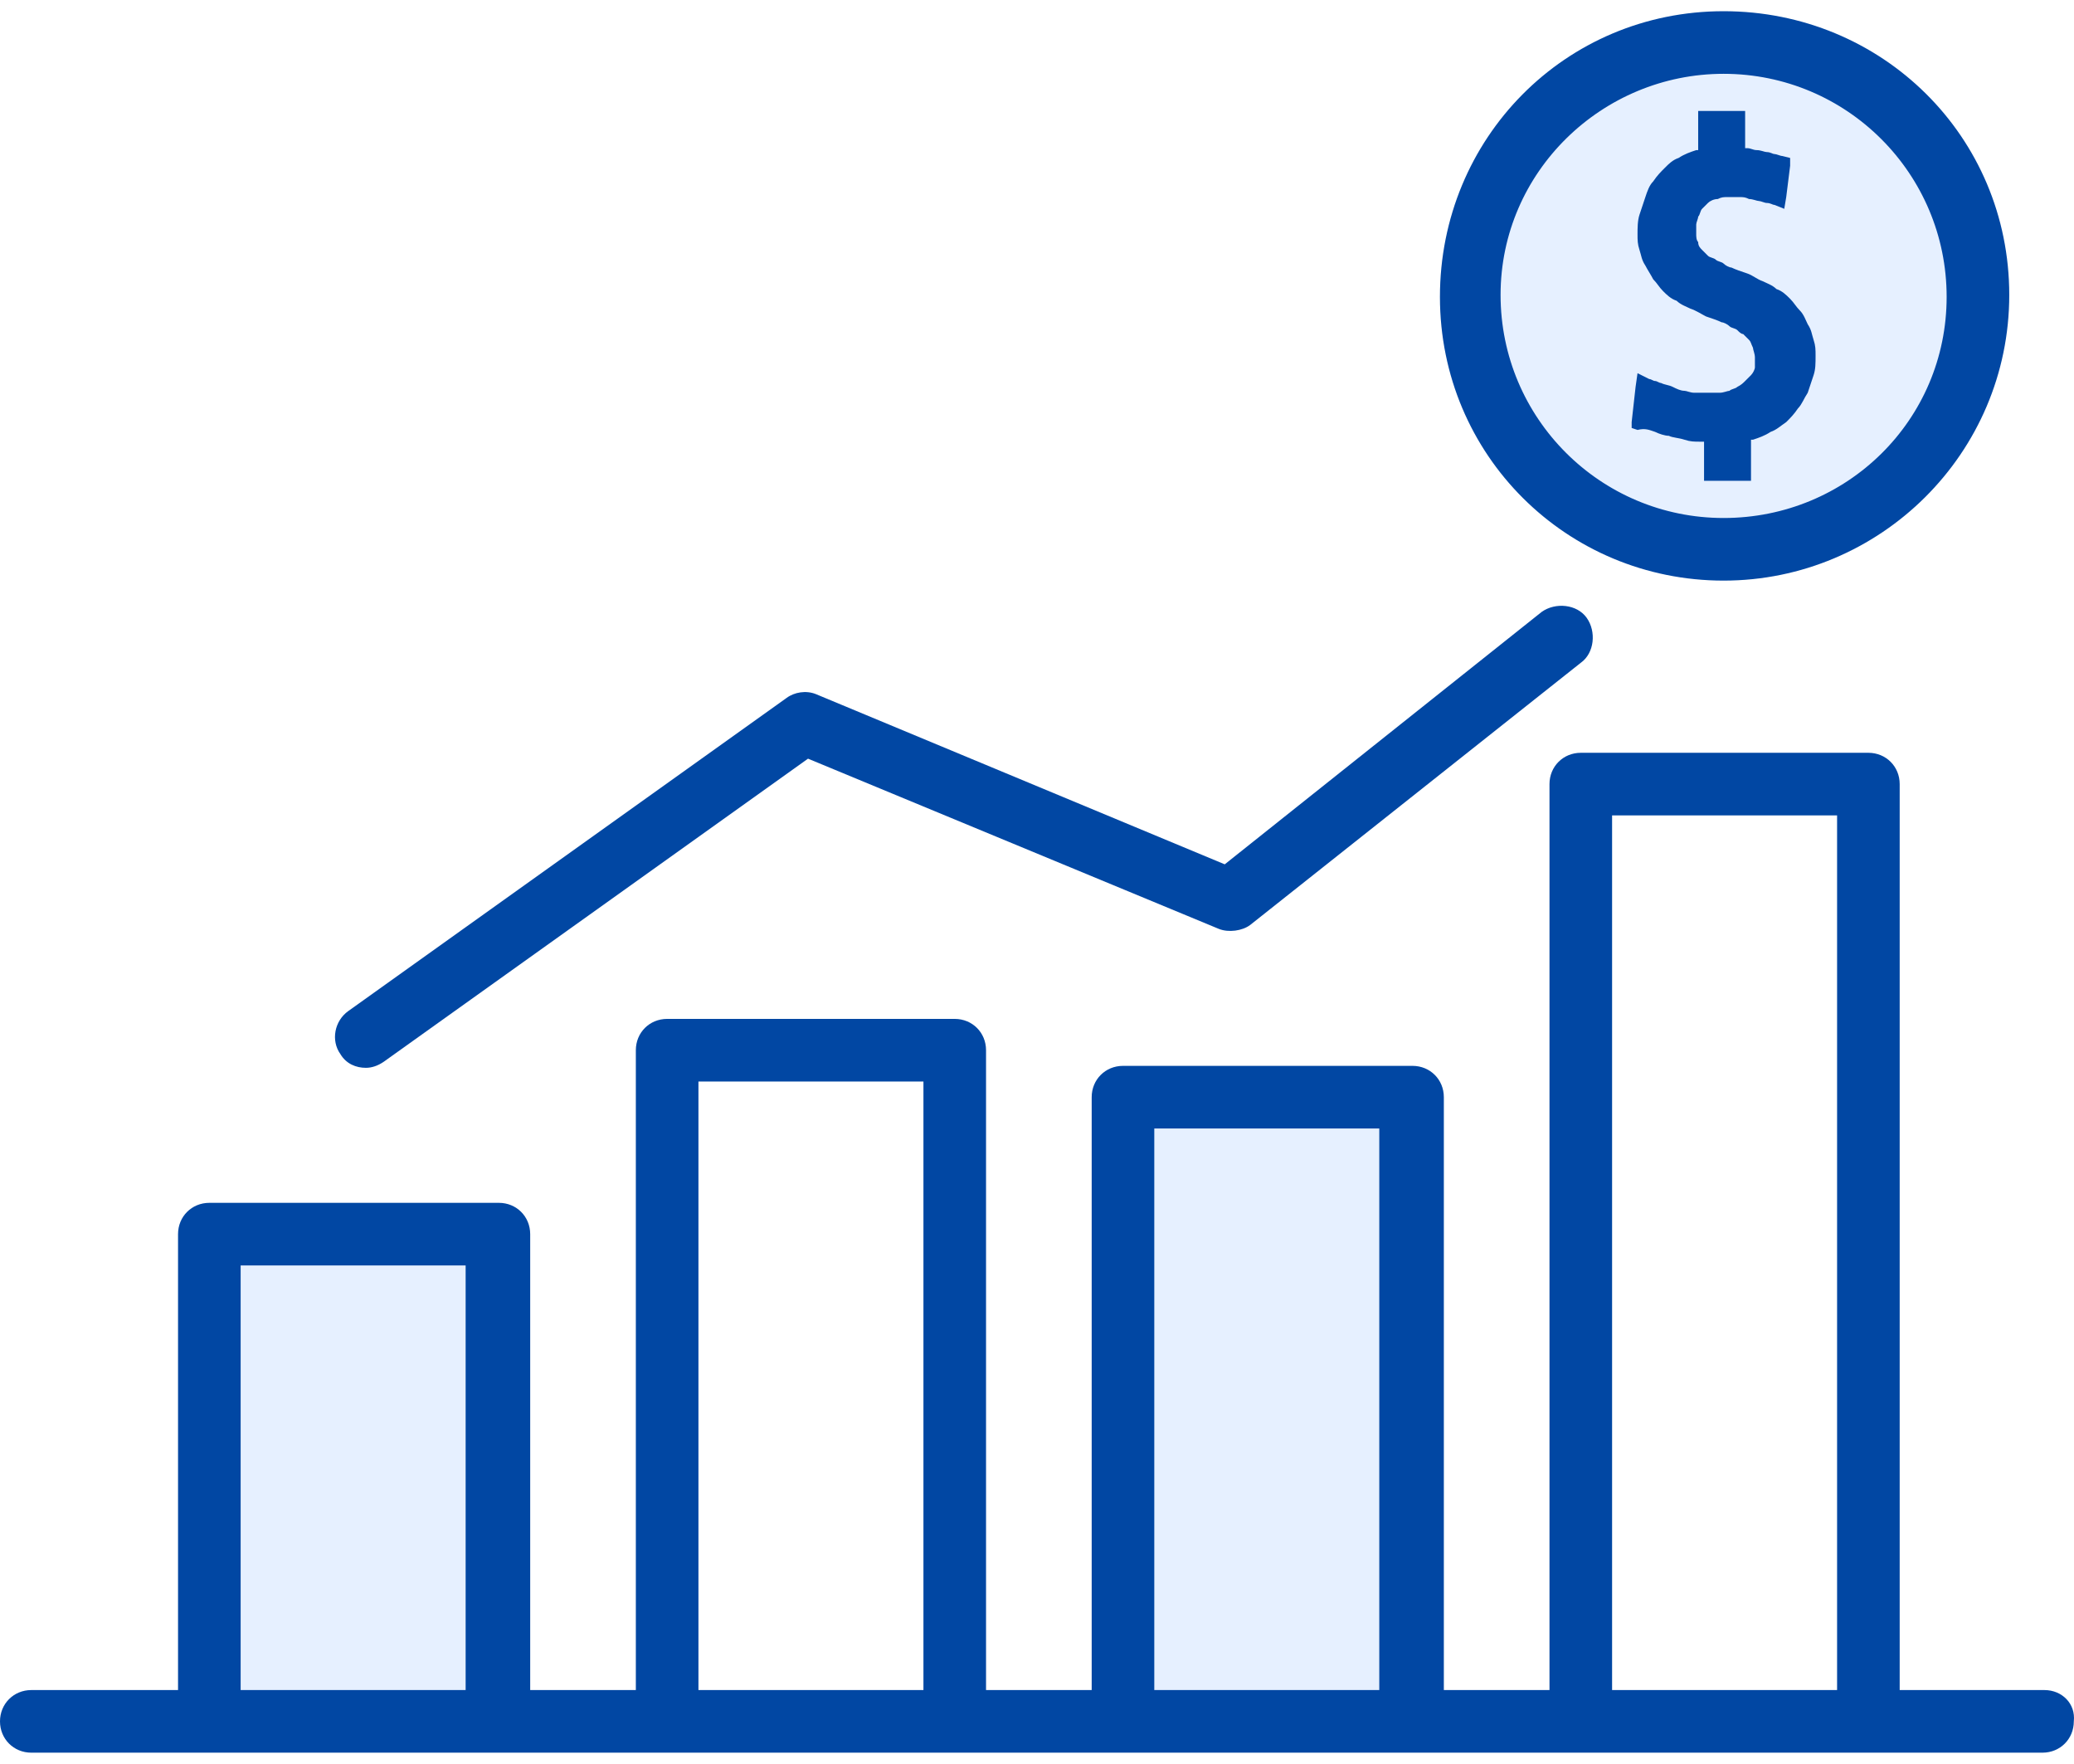 <?xml version="1.0" encoding="UTF-8"?>
<svg xmlns="http://www.w3.org/2000/svg" width="147" height="125" viewBox="0 0 147 125" fill="none">
  <circle cx="123.5" cy="20.5" r="18.5" fill="#0064FF" fill-opacity="0.1"></circle>
  <rect x="79" y="77" width="20" height="43" fill="#0064FF" fill-opacity="0.1"></rect>
  <rect x="14" y="88" width="20" height="32" fill="#0064FF" fill-opacity="0.1"></rect>
  <path d="M122.165 0.794C110.933 0.794 102.059 9.807 102.059 21.039C102.059 32.271 111.072 41.146 122.165 41.146C133.259 41.146 142.411 32.133 142.411 20.901C142.411 9.669 133.397 0.794 122.165 0.794ZM122.165 36.709C113.429 36.709 106.357 29.637 106.357 20.901C106.357 12.165 113.568 5.231 122.165 5.231C130.901 5.231 137.973 12.303 137.973 21.039C137.973 29.775 130.901 36.709 122.165 36.709Z" fill="#0147A3"></path>
  <path d="M128.544 24.089C128.406 23.673 128.406 23.396 128.128 22.98C127.99 22.703 127.851 22.287 127.574 22.009C127.296 21.732 127.158 21.455 126.88 21.177C126.603 20.9 126.326 20.623 125.91 20.484C125.632 20.207 125.216 20.068 124.939 19.929C124.523 19.791 124.246 19.513 123.83 19.375C123.414 19.236 122.998 19.097 122.72 18.959C122.582 18.959 122.304 18.82 122.166 18.681C122.027 18.543 121.75 18.543 121.611 18.404C121.472 18.265 121.195 18.265 121.056 18.127C120.918 17.988 120.779 17.849 120.64 17.711C120.502 17.572 120.363 17.433 120.363 17.156C120.224 17.017 120.224 16.74 120.224 16.601C120.224 16.324 120.224 16.185 120.224 15.908C120.224 15.769 120.363 15.492 120.363 15.353C120.502 15.215 120.502 14.937 120.64 14.799C120.779 14.66 120.918 14.521 121.056 14.383C121.195 14.244 121.472 14.105 121.75 14.105C122.027 13.967 122.166 13.967 122.443 13.967C122.582 13.967 122.72 13.967 122.859 13.967C122.998 13.967 123.136 13.967 123.275 13.967C123.552 13.967 123.691 13.967 123.968 14.105C124.246 14.105 124.523 14.244 124.662 14.244C124.8 14.244 125.078 14.383 125.216 14.383C125.494 14.383 125.632 14.521 125.771 14.521L126.464 14.799L126.603 13.967L126.88 11.748V11.193L126.326 11.055C126.187 11.055 125.91 10.916 125.771 10.916C125.632 10.916 125.494 10.777 125.216 10.777C125.078 10.777 124.8 10.639 124.523 10.639C124.246 10.639 124.107 10.5 123.83 10.5H123.691V8.559V7.865H122.998H121.056H120.363V8.559V10.639H120.224C119.808 10.777 119.392 10.916 118.976 11.193C118.56 11.332 118.283 11.609 118.006 11.887C117.728 12.164 117.451 12.441 117.174 12.857C116.896 13.135 116.758 13.551 116.619 13.967C116.48 14.383 116.342 14.799 116.203 15.215C116.064 15.631 116.064 16.185 116.064 16.601C116.064 17.017 116.064 17.295 116.203 17.711C116.342 18.127 116.342 18.404 116.619 18.82C116.758 19.097 117.035 19.513 117.174 19.791C117.451 20.068 117.59 20.345 117.867 20.623C118.144 20.9 118.422 21.177 118.838 21.316C119.115 21.593 119.531 21.732 119.808 21.871C120.224 22.009 120.64 22.287 120.918 22.425C121.334 22.564 121.75 22.703 122.027 22.841C122.166 22.841 122.443 22.98 122.582 23.119C122.72 23.257 122.998 23.257 123.136 23.396C123.275 23.535 123.414 23.673 123.552 23.673C123.691 23.812 123.83 23.951 123.968 24.089C124.107 24.228 124.107 24.367 124.246 24.644C124.246 24.783 124.384 25.06 124.384 25.337C124.384 25.615 124.384 25.753 124.384 26.031C124.384 26.169 124.246 26.447 124.107 26.585C123.968 26.724 123.83 26.863 123.691 27.001C123.552 27.14 123.414 27.279 123.136 27.417C122.998 27.556 122.72 27.556 122.582 27.695C122.443 27.695 122.166 27.833 121.888 27.833C121.75 27.833 121.611 27.833 121.334 27.833C121.195 27.833 120.918 27.833 120.779 27.833C120.502 27.833 120.224 27.833 120.086 27.833C119.808 27.833 119.531 27.695 119.392 27.695C119.115 27.695 118.838 27.556 118.56 27.417C118.283 27.279 118.006 27.279 117.728 27.14C117.59 27.14 117.451 27.001 117.312 27.001C117.174 27.001 117.035 26.863 116.896 26.863L116.064 26.447L115.926 27.417L115.648 29.913V30.329L116.064 30.468C116.619 30.329 116.896 30.468 117.312 30.607C117.59 30.745 118.006 30.884 118.283 30.884C118.56 31.023 118.976 31.023 119.392 31.161C119.808 31.3 120.086 31.3 120.502 31.3H120.779V33.38V34.073H121.472H123.414H124.107V33.38V31.161H124.246C124.662 31.023 125.078 30.884 125.494 30.607C125.91 30.468 126.187 30.191 126.603 29.913C126.88 29.636 127.158 29.359 127.435 28.943C127.712 28.665 127.851 28.249 128.128 27.833C128.267 27.417 128.406 27.001 128.544 26.585C128.683 26.169 128.683 25.753 128.683 25.199C128.683 24.783 128.683 24.505 128.544 24.089Z" fill="#0147A3"></path>
  <path d="M112.459 43.78C111.766 42.809 110.24 42.671 109.27 43.364L86.806 61.252L57.824 49.188C57.131 48.911 56.299 49.049 55.744 49.465L24.683 71.652C23.712 72.345 23.435 73.732 24.128 74.703C24.544 75.396 25.238 75.673 25.931 75.673C26.347 75.673 26.763 75.535 27.179 75.257L57.27 53.764L86.39 65.828C87.083 66.105 88.054 65.967 88.608 65.551L112.043 46.969C113.014 46.276 113.152 44.751 112.459 43.78Z" fill="#0147A3"></path>
  <path d="M144.907 119.769H134.645V55.566C134.645 54.318 133.675 53.348 132.427 53.348H112.043C110.795 53.348 109.824 54.318 109.824 55.566V119.769H102.336V77.753C102.336 76.505 101.365 75.534 100.117 75.534H79.595C78.347 75.534 77.376 76.505 77.376 77.753V119.769H69.888V74.425C69.888 73.177 68.917 72.206 67.669 72.206H47.285C46.037 72.206 45.067 73.177 45.067 74.425V119.769H37.579V87.46C37.579 86.212 36.608 85.241 35.36 85.241H14.837C13.589 85.241 12.619 86.212 12.619 87.46V119.769H2.219C0.971 119.769 0 120.74 0 121.988C0 123.236 0.971 124.206 2.219 124.206H14.699H35.083H47.285H67.669H79.595H99.979H111.904H132.288H144.768C146.016 124.206 146.987 123.236 146.987 121.988C147.126 120.74 146.155 119.769 144.907 119.769ZM33.003 119.769H17.056V89.678H33.003V119.769ZM65.451 119.769H49.504V76.644H65.451V119.769ZM97.76 119.769H81.813V79.972H97.76V119.769ZM130.208 119.769H114.261V57.785H130.208V119.769Z" fill="#0147A3"></path>
</svg>
